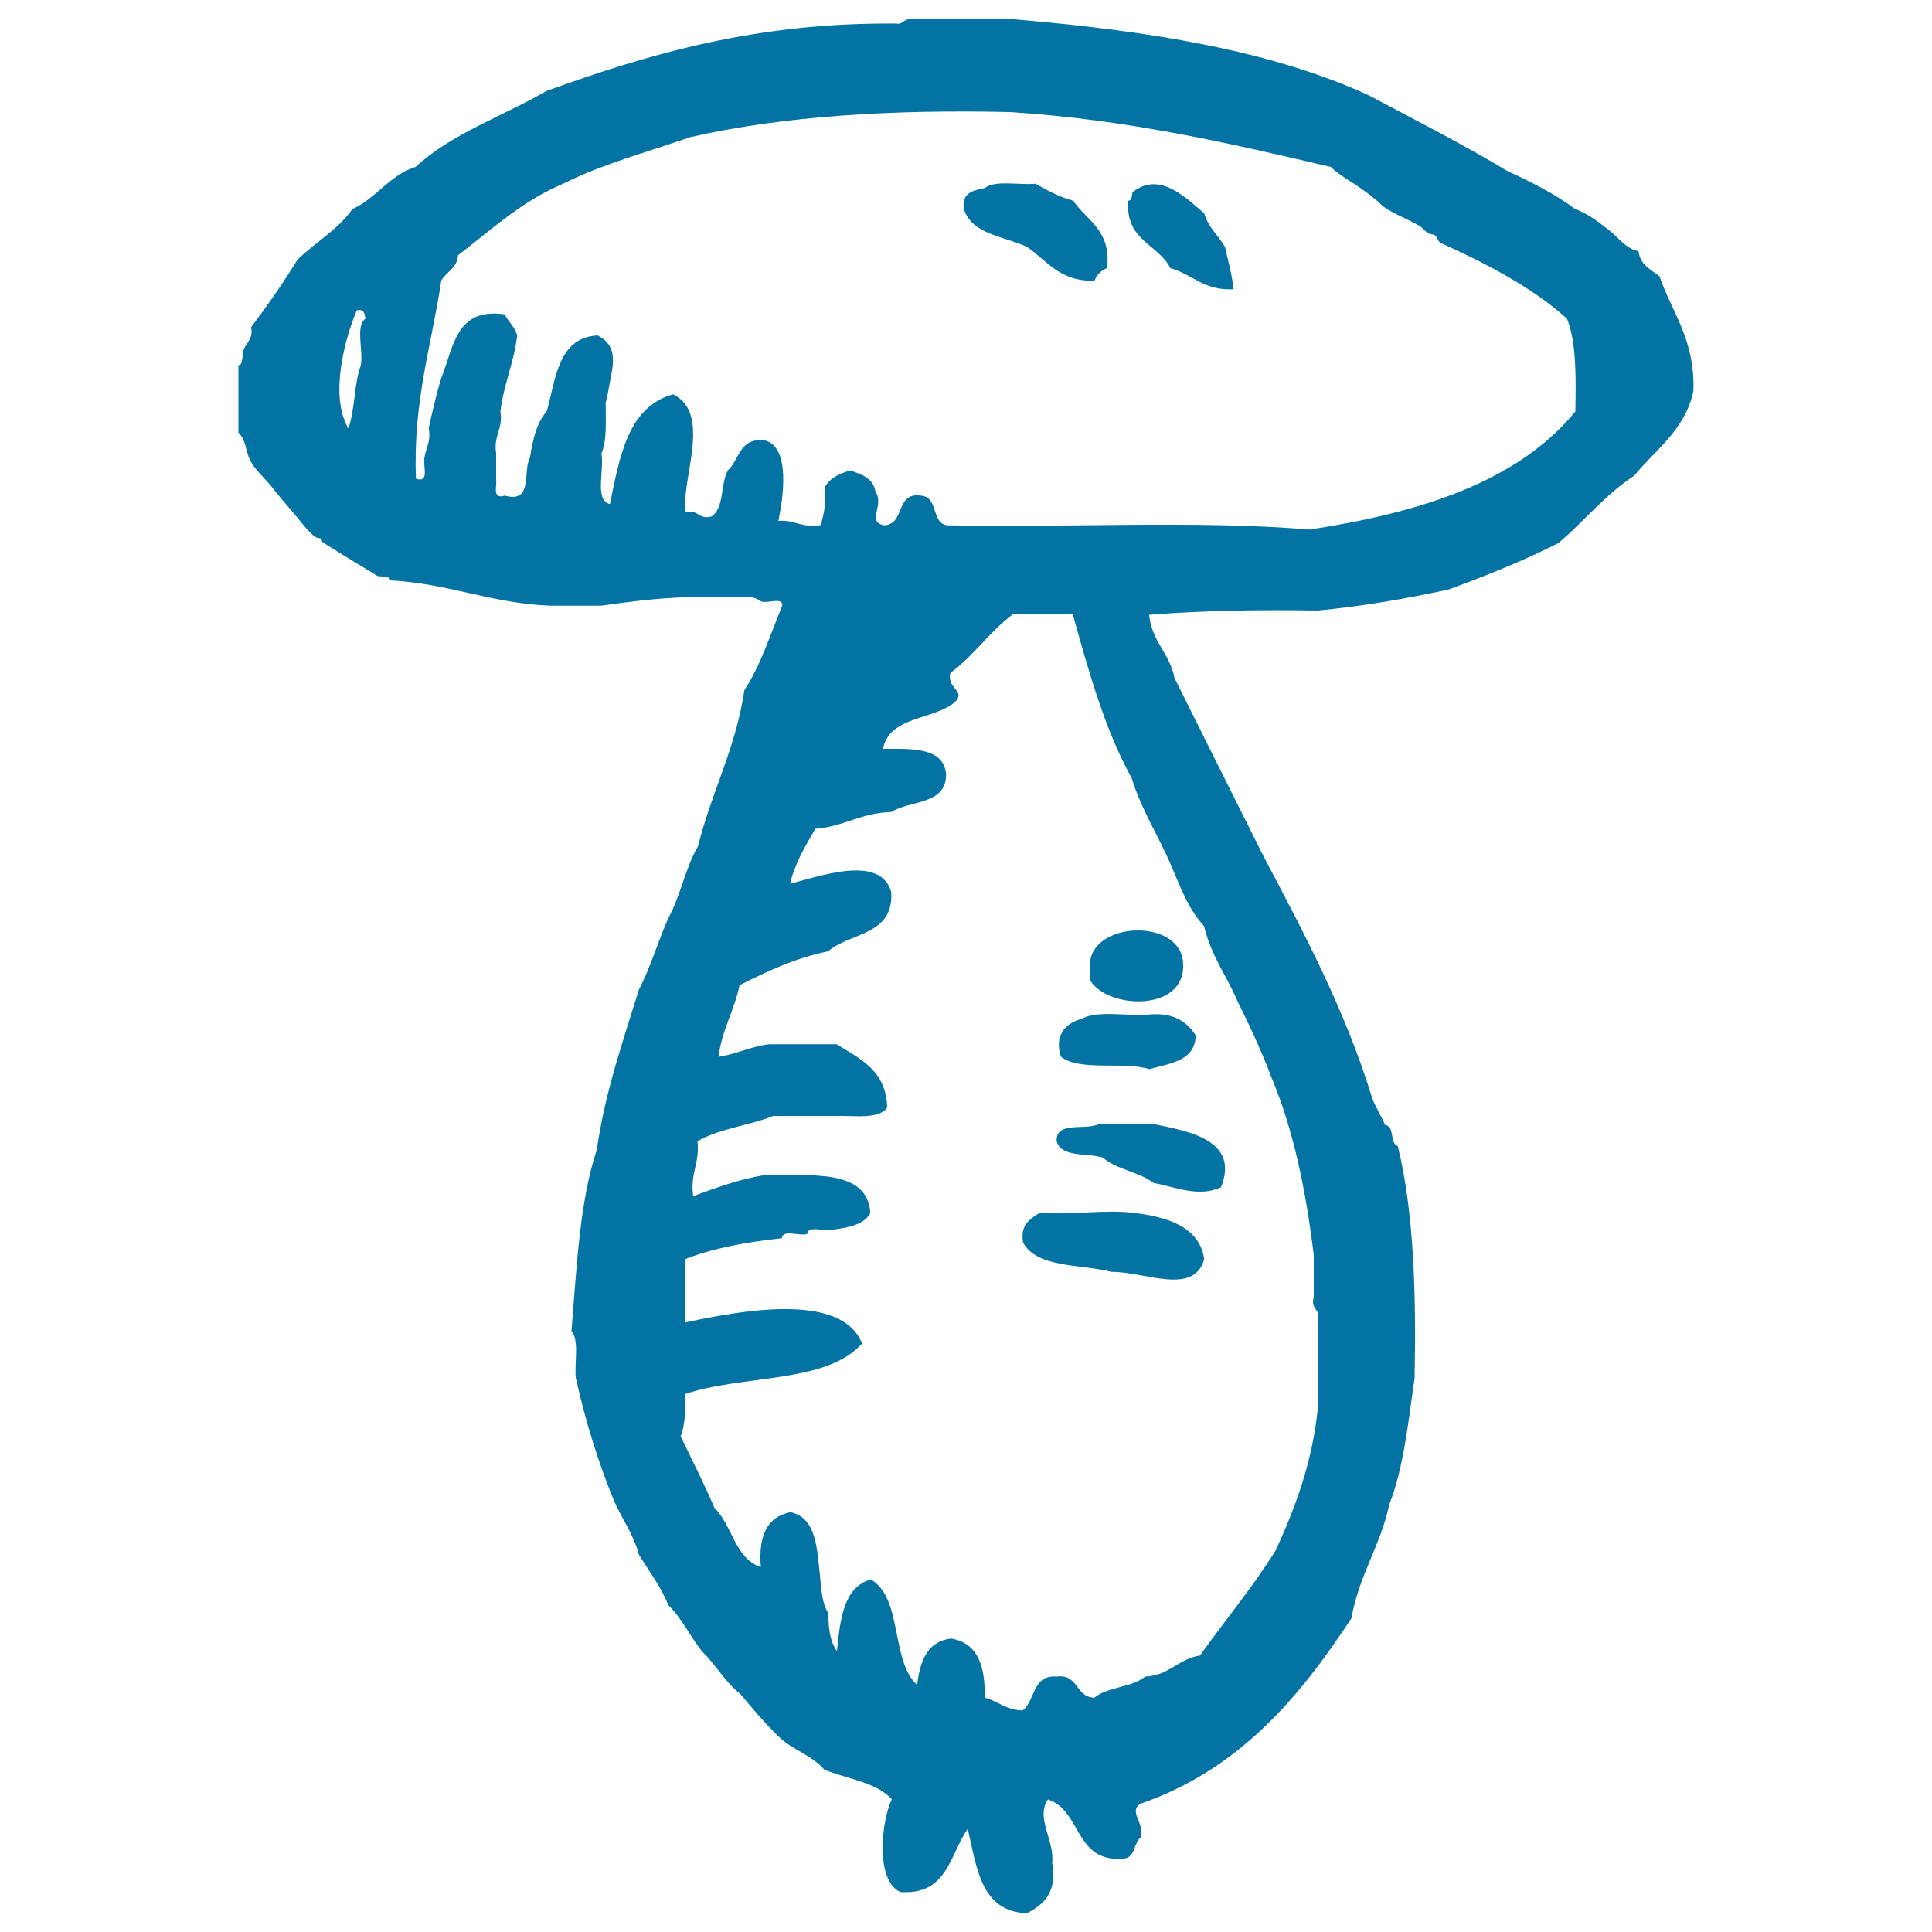 <svg xmlns="http://www.w3.org/2000/svg" viewBox="0 0 1000 1000" style="fill:#0273a2">
<title>Mushroom SVG icon</title>
<g id="_x30_504-mushroom"><g><path d="M859,143.1c-4.4-3.6-10.1-5.9-10.9-13.1c-6.8-1.3-10.4-7.2-15.3-10.9c-5.2-4-10.7-8.5-17.5-10.9c-10.4-7.8-22.5-13.9-34.9-19.6c-23.2-13.9-47.8-26.5-72-39.3c-50.9-23.4-115-33.5-183.4-39.3h-54.6c-2.8,0.1-3,2.8-6.5,2.2C391.3,11.5,335.7,28,282.8,47.1c-22.6,13.1-49.2,22.1-67.7,39.3c-13.8,4.4-20.2,16.2-32.7,21.8c-7.5,10.7-19.2,17.2-28.4,26.2c-7.5,12.1-15.5,23.7-24,34.9c1.4,8-4.7,8.4-4.4,15.3c-0.5,1.7-0.1,4.3-2.2,4.4v34.9c4.4,4.3,3.5,10.1,6.6,15.3c2.6,4.6,7.5,8.7,10.9,13.1c3.3,4.2,7.3,8.9,10.9,13.1c3.8,4.3,9.8,12.9,13.1,13.1c2.5,0.1,1,1.4,2.2,2.2c10.4,6.7,18.4,11.3,28.4,17.5c2.6,0.4,6.2-0.4,6.5,2.2c30.5,1.6,52.1,11.9,82.9,13.1h26.2c14.7-2,29.3-4.1,45.8-4.4h26.2c5.1-0.7,8.4,0.4,10.9,2.2c3.2,1.2,11.3-2.5,10.9,2.2c-6.2,14.9-11.2,31-19.6,43.7c-4.5,30.4-17.1,52.8-24,80.8c-6.5,11-9.1,25.8-15.3,37.1c-5.4,12-9.3,25.7-15.3,37.1c-8.2,26.7-17.4,52.4-21.8,82.9c-8.9,26.8-10.4,60.9-13.1,93.9c4.1,4.7,1.5,16,2.2,24c5,22.6,11.6,43.7,19.6,63.3c4.1,9.7,10.2,17.4,13.1,28.4c5.3,8.6,11.3,16.4,15.3,26.2c7,6.8,11.3,16.3,17.5,24c7.1,6.8,11.8,15.8,19.6,21.8c6.3,7.5,12.6,15.1,19.6,21.8c6.8,7,17.6,10,24,17.5c11.9,4.8,27,6.5,34.9,15.3c-5.6,11.8-8.5,42.2,4.4,48c24.4,1.8,25.6-19.5,34.9-32.7c4.7,20,6.7,42.8,30.6,43.7c8.6-4.5,15.8-10.4,13.1-26.2c1.3-11.5-8.7-23.2-2.2-32.7c17.6,5.7,13.6,33,39.3,30.6c6-0.5,5-8.1,8.7-10.9c2.5-7.1-6.7-13.4,0-17.5c50.7-17.6,82-54.7,109.1-96c3.9-22.3,15-37.4,19.6-58.9c7.4-18.8,9.8-42.6,13.1-65.5c0.8-43.7-0.3-85.6-8.7-120c-4.4-1.4-1.4-10.2-6.5-10.9c-2.1-4.5-4.5-8.6-6.5-13.1c-14.3-46.8-35.7-86.5-56.8-126.6c-15.3-30.6-30.6-61.1-45.8-91.7c-2.4-12.8-11.8-18.7-13.1-32.7c27.7-2.2,57-2.7,87.3-2.2c23.9-2.3,46.1-6.2,67.7-10.9c20.5-7.5,39.7-15.3,56.8-24c13.4-11.3,24.3-25.2,39.3-34.9c11.1-13.7,26.1-23.4,30.6-43.7C877.4,175.7,865.5,162.1,859,143.1z M186.8,189c-3.6,9.5-3,23.2-6.5,32.7c-9.9-16.6-1.8-46.7,4.4-61.1c3.7-0.8,4.1,1.7,4.4,4.4C183.9,168.7,188.1,181.6,186.8,189z M603.6,442.2c5.9,12.4,10.1,27,19.6,37.1c3.6,15.4,11.9,26,17.5,39.3c6.3,12.6,12.3,25.5,17.5,39.3c11.2,26.6,17.7,57.9,21.8,91.7v21.8c-1.8,6.2,3.1,5.7,2.2,10.9v45.8c-2.9,29.1-11.8,52.2-21.8,74.2c-12,19.3-26.3,36.3-39.3,54.6c-11.4,1.7-15.8,10.4-28.4,10.9c-6.7,5.7-19.5,5.2-26.2,10.9c-10.1-0.1-7.9-12.4-19.7-10.9c-12.6-1-10.8,12.5-17.5,17.5c-8.6-0.1-12.7-4.8-19.6-6.6c0.3-16.3-3.6-28.4-17.5-30.6c-12.3,1.5-16,11.7-17.5,24c-13.8-12.4-7.3-45.1-24-54.6c-14.1,4.1-15.8,20.5-17.5,37.1c-3.4-4.6-4.5-11.5-4.4-19.6c-3.3-4.7-3.7-12.3-4.4-19.6c-1.6-14.5-2-30-15.3-32.7c-12.2,2.4-16.6,12.5-15.3,28.4c-13.6-4.5-14.7-21.7-24-30.6c-5.4-12.8-11.6-24.7-17.5-37.1c2.3-5.7,2.6-13.4,2.2-21.8c29.2-10.1,73.3-5.3,91.7-26.2c-10.9-27.4-64.8-16.5-91.7-10.9v-32.7c14.5-5.8,31.9-8.9,50.2-10.9c0.3-4.8,9.3-0.9,13.1-2.2c0.3-4.8,9.3-0.9,13.1-2.2c8.3-1.1,16.4-2.6,19.6-8.7c-1.7-23-30.3-19.2-54.6-19.6c-13.8,2.2-25.3,6.7-37.1,10.9c-1.7-11.8,3.5-16.9,2.2-28.4c11-6.5,26.8-8.1,39.3-13.1h32.7c10-0.2,22.1,1.8,26.2-4.4c-0.5-19.2-14.1-25.2-26.2-32.7h-34.9c-9.8,1.2-16.7,5.1-26.2,6.5c1.8-14.2,8.2-23.9,10.9-37.1c14.1-7,28.3-13.9,45.8-17.5c11.3-9.8,34.1-8.1,32.7-30.6c-5.4-20.2-38.4-7.7-52.4-4.4c2.7-11.1,8.1-19.6,13.1-28.4c14.8-1.2,23.7-8.3,39.3-8.7c9.8-6.2,28.5-3.5,28.4-19.6c-1.3-13.9-17.4-13.2-32.7-13.1c3.4-16.9,25.8-14.9,37.1-24c6.3-6.3-4.2-6.8-2.2-15.3c12.2-8.9,20.5-21.7,32.7-30.6h30.6c8.4,30.2,16.8,60.3,30.6,85.1C590.1,417.1,597.4,429,603.6,442.2z M815.4,213c-29.8,36.4-80.1,52.3-137.5,61.1c-58.4-4.9-125.7-0.9-187.7-2.2c-8.2-1.2-4.5-14.4-13.1-15.3c-14-2.4-8.3,15-19.6,15.3c-9.2-2,0.5-10.2-4.4-17.5c-1.1-6.9-7.1-8.9-13.1-10.9c-5.6,1.7-10.6,4-13.1,8.7c0.7,7.9-0.3,14.2-2.2,19.6c-9.7,1.7-13.1-2.9-21.8-2.2c2.6-12.6,6.1-37.6-6.5-41.5c-13.8-2.1-13.5,9.8-19.6,15.3c-4,6.9-1.8,20-8.7,24c-6.7,1.6-6.4-3.8-13.1-2.2c-3-16,14-51-6.6-61.1c-23.4,6.5-27.6,32.1-32.7,56.8c-8.2-2-2.8-17.5-4.4-26.2c2.9-6.6,2.2-16.7,2.2-26.2c1-3.4,1.3-6.3,2.2-10.9c1.8-9,4.2-18.9-6.5-24c-20.5,1.4-21.4,22.3-26.2,39.3c-5.2,5.7-7.2,14.6-8.7,24c-3.9,7,1.9,23.8-13.1,19.6c-6.6,2.2-3.9-4.9-4.4-8.7v-13.1c-1.5-9.5,3.7-12.3,2.2-21.8c1.8-14.2,7-25.1,8.7-39.3c-1.3-4.5-4.6-7.1-6.5-10.9c-25.5-3.6-26.4,17.3-32.7,32.7c-2.6,8.3-4.6,17.2-6.6,26.2c1.3,7.1-1.5,10.2-2.2,15.3c-1,4.1,3,13.2-4.4,10.9c-1.6-40.2,8.1-69,13.1-102.6c2.7-4.6,8.2-6.3,8.7-13.1c17.3-13.2,33-28.1,54.6-37.1c19.8-10,43.4-16.3,65.5-24C405.5,60,461.8,56.6,522.9,58c60.8,3.9,113.4,16.1,165.9,28.4c4.5,4.4,10,7.1,15.3,10.9c3.4,2.4,7.2,5.1,10.9,8.7c3.9,3.7,13.2,7.1,19.7,10.9c1.9,1.1,3.7,4.2,6.5,4.4c2.8,0.1,2.8,3.6,4.4,4.4c21.5,9.7,47.2,22.6,65.5,39.3C816,177.4,815.7,195.2,815.4,213z M536,95.1c-8.6,0.8-20.9-2-26.2,2.2c-6,1.3-12.2,2.3-10.9,10.9c4.2,13.3,20.9,14,32.7,19.6c10.3,7.1,16.9,18,34.9,17.5c1.2-3.1,3.4-5.3,6.5-6.5c2.3-19.8-10.5-24.5-17.5-34.9C548.1,101.9,542,98.5,536,95.1z M623.3,110.4c-8.8-7.3-22.9-22.3-37.1-10.9c-0.5,1.7-0.1,4.3-2.2,4.4c-1.7,20.6,15.5,22.4,21.8,34.9c11.4,3.1,17.3,11.8,32.7,10.9c-0.9-7.9-2.8-14.6-4.4-21.8C630.7,121.9,625.4,117.8,623.3,110.4z M564.4,496.7v10.9c9.1,14.9,49.3,16.2,48-8.7C611.6,475.7,568.1,476.7,564.4,496.7z M594.9,525.1c-11.3,1-27.1-2.3-34.9,2.2c-9.7,2.6-14.1,9.6-10.9,19.6c9.7,7.8,32.6,2.3,45.8,6.5c10.8-3.1,23.6-4.1,24-17.5C614.4,528.9,607.6,524,594.9,525.1z M568.7,581.8c-6.7,3.5-22.1-1.8-21.8,8.7c2.1,8.8,15.8,6.1,24,8.7c6.9,6.2,18.8,7.3,26.2,13.1c10.7,1.9,23.4,7.7,34.9,2.2c9.8-24.5-16.9-29-34.9-32.7L568.7,581.8L568.7,581.8z M586.2,627.7c-14.8-1.7-32.3,1.3-48,0c-4.8,3.2-10.2,5.8-8.7,15.3c7,13.4,29.6,11.2,45.8,15.3c17-0.2,42.7,12.6,48-6.6C620.8,634.9,604.3,629.8,586.2,627.7z"/></g></g>
</svg>